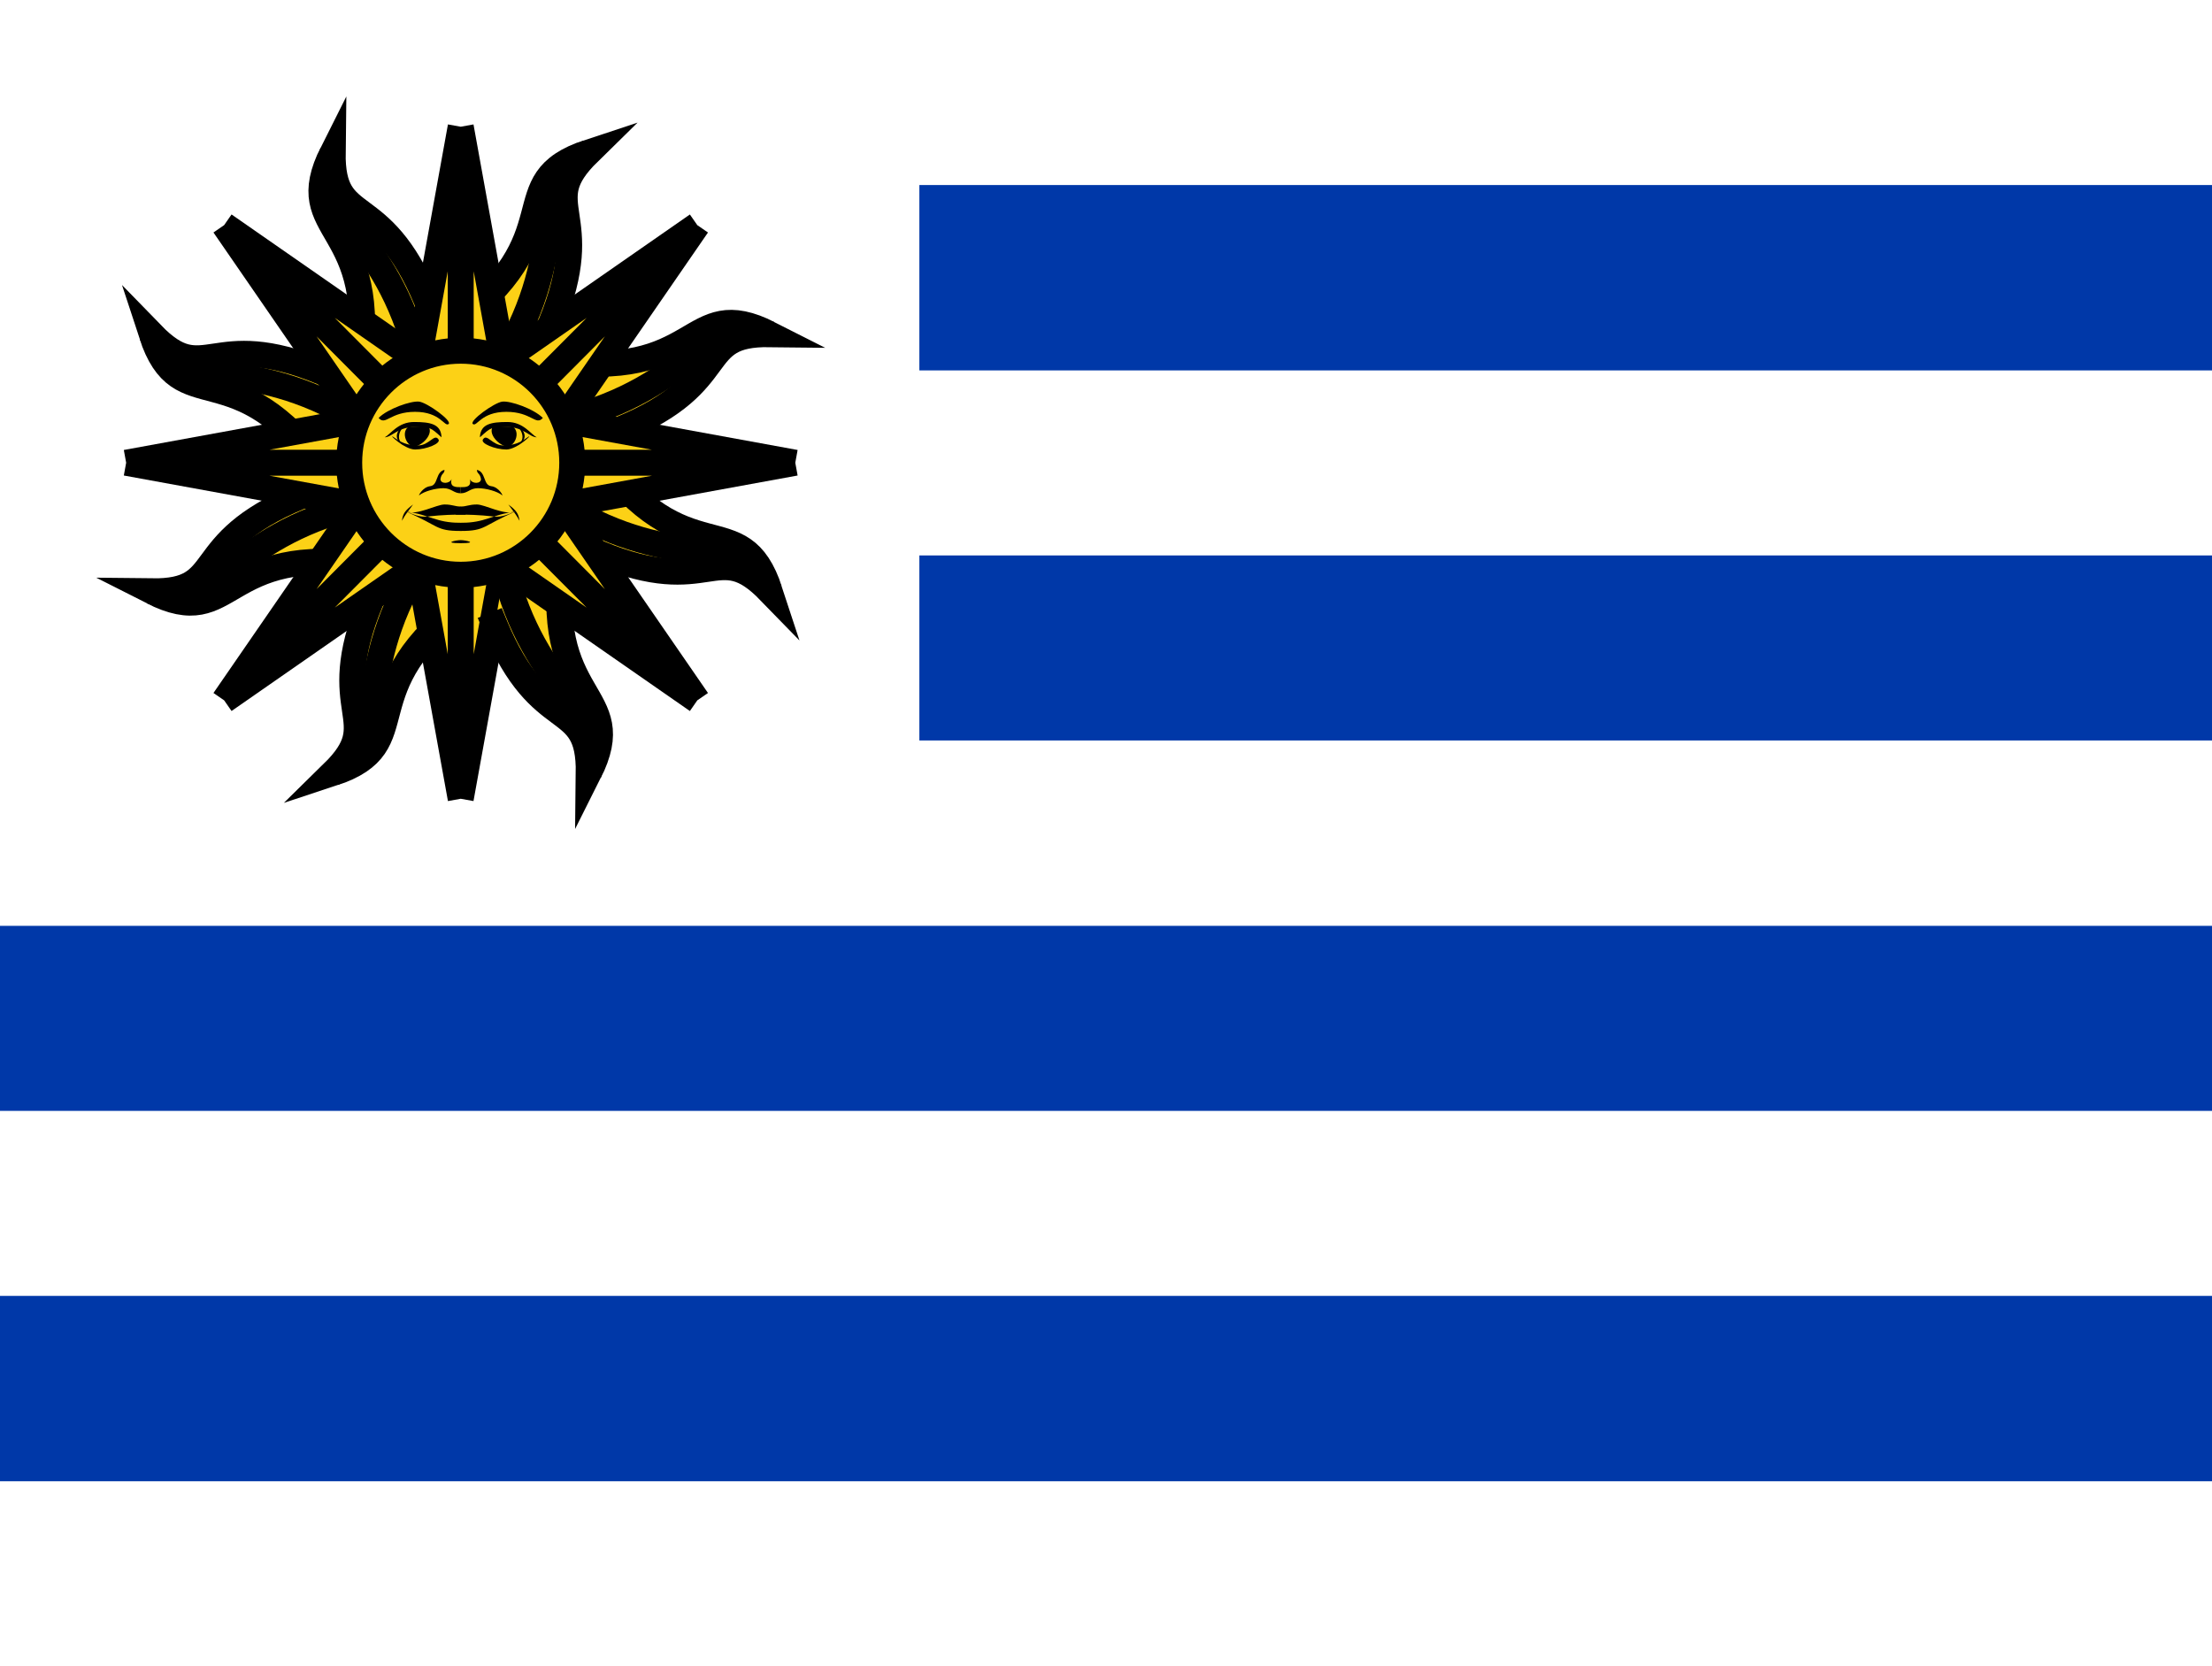 <svg width="150" height="113" viewBox="0 0 150 113" fill="none" xmlns="http://www.w3.org/2000/svg">
<rect x="0" y="0" width="150" height="113" fill="#808080" stroke="none"/>
<g clip-path="url(#clip0_139_222)">
<path d="M0 0H150V113H0V0Z" fill="white"/>
<path d="M62.344 12.548H150V25.119H62.344V12.548ZM62.344 37.667H150V50.215H62.344V37.667ZM0 62.786H150V75.334H0V62.786ZM0 87.881H150V100.452H0V87.881Z" fill="#0038A8"/>
<path d="M29.827 37.518L31.896 40.621C23.394 46.801 28.585 50.456 22.56 52.434C26.307 48.761 21.97 48.451 25.127 40.795" fill="#FCD116"/>
<path d="M29.827 37.518L31.896 40.621C23.394 46.801 28.585 50.456 22.56 52.434C26.307 48.761 21.97 48.451 25.127 40.795" stroke="black" stroke-width="1.76" stroke-miterlimit="20" stroke-linecap="square"/>
<path d="M28.348 38.398C23.657 46.163 26.734 50.433 22.56 52.434" stroke="black" stroke-width="1.76" stroke-miterlimit="20"/>
<path d="M31.242 31.38H35.367L31.242 54.168L27.117 31.38H31.242V54.168V31.38Z" fill="#FCD116"/>
<path d="M31.242 31.38H35.367L31.242 54.168M31.242 31.38H27.117L31.242 54.168M31.242 31.38V54.168" stroke="black" stroke-width="1.76" stroke-miterlimit="20"/>
<path d="M25.92 34.716L25.199 38.379C14.837 36.711 15.934 42.981 10.282 40.101C15.517 40.165 12.668 36.866 20.29 33.695" fill="#FCD116"/>
<path d="M25.92 34.716L25.199 38.379C14.837 36.711 15.934 42.981 10.282 40.101C15.517 40.165 12.668 36.866 20.29 33.695" stroke="black" stroke-width="1.76" stroke-miterlimit="20" stroke-linecap="square"/>
<path d="M24.255 34.287C15.472 36.447 14.641 41.651 10.282 40.101" stroke="black" stroke-width="1.76" stroke-miterlimit="20"/>
<path d="M31.242 31.38L34.159 34.31L15.2 47.494L28.325 28.45L31.242 31.38L15.2 47.494L31.242 31.38Z" fill="#FCD116"/>
<path d="M31.242 31.38L34.159 34.31L15.2 47.494M31.242 31.38L28.325 28.45L15.2 47.494M31.242 31.38L15.2 47.494" stroke="black" stroke-width="1.76" stroke-miterlimit="20"/>
<path d="M25.131 29.96L22.042 32.038C15.889 23.499 12.251 28.712 10.282 22.66C13.938 26.424 14.247 22.068 21.869 25.239" fill="#FCD116"/>
<path d="M25.131 29.96L22.042 32.038C15.889 23.499 12.251 28.712 10.282 22.66C13.938 26.424 14.247 22.068 21.869 25.239" stroke="black" stroke-width="1.76" stroke-miterlimit="20" stroke-linecap="square"/>
<path d="M24.255 28.474C16.524 23.762 12.274 26.852 10.282 22.66" stroke="black" stroke-width="1.76" stroke-miterlimit="20"/>
<path d="M31.242 31.381V35.524L8.555 31.381L31.242 27.237V31.381H8.555H31.242Z" fill="#FCD116"/>
<path d="M31.242 31.381V35.524L8.555 31.381M31.242 31.381V27.237L8.555 31.381M31.242 31.381H8.555" stroke="black" stroke-width="1.76" stroke-miterlimit="20"/>
<path d="M27.922 26.035L24.274 25.31C25.935 14.902 19.692 16.005 22.56 10.327C22.496 15.585 25.781 12.724 28.938 20.38" fill="#FCD116"/>
<path d="M27.922 26.035L24.274 25.31C25.935 14.902 19.692 16.005 22.56 10.327C22.496 15.585 25.781 12.724 28.938 20.38" stroke="black" stroke-width="1.76" stroke-miterlimit="20" stroke-linecap="square"/>
<path d="M28.348 24.362C26.198 15.54 21.017 14.705 22.56 10.326" stroke="black" stroke-width="1.76" stroke-miterlimit="20"/>
<path d="M31.242 31.38L28.325 34.31L15.2 15.266L34.159 28.45L31.242 31.38L15.2 15.266L31.242 31.38Z" fill="#FCD116"/>
<path d="M31.242 31.38L28.325 34.31L15.2 15.266M31.242 31.38L34.159 28.45L15.2 15.266M31.242 31.38L15.2 15.266" stroke="black" stroke-width="1.76" stroke-miterlimit="20"/>
<path d="M32.657 25.243L30.588 22.14C39.09 15.96 33.9 12.306 39.924 10.328C36.177 14.001 40.514 14.311 37.357 21.967" fill="#FCD116"/>
<path d="M32.657 25.243L30.588 22.14C39.09 15.96 33.9 12.306 39.924 10.328C36.177 14.001 40.514 14.311 37.357 21.967" stroke="black" stroke-width="1.76" stroke-miterlimit="20" stroke-linecap="square"/>
<path d="M34.136 24.364C38.827 16.598 35.751 12.329 39.924 10.328" stroke="black" stroke-width="1.76" stroke-miterlimit="20"/>
<path d="M31.242 31.382H27.117L31.242 8.594L35.367 31.382H31.242V8.594V31.382Z" fill="#FCD116"/>
<path d="M31.242 31.382H27.117L31.242 8.594M31.242 31.382H35.367L31.242 8.594M31.242 31.382V8.594" stroke="black" stroke-width="1.76" stroke-miterlimit="20"/>
<path d="M36.564 28.046L37.286 24.382C47.648 26.051 46.55 19.78 52.203 22.661C46.967 22.597 49.816 25.896 42.194 29.067" fill="#FCD116"/>
<path d="M36.564 28.046L37.286 24.382C47.648 26.051 46.55 19.78 52.203 22.661C46.967 22.597 49.816 25.896 42.194 29.067" stroke="black" stroke-width="1.76" stroke-miterlimit="20" stroke-linecap="square"/>
<path d="M38.229 28.474C47.012 26.315 47.843 21.111 52.203 22.661" stroke="black" stroke-width="1.76" stroke-miterlimit="20"/>
<path d="M31.242 31.382L28.325 28.452L47.285 15.268L34.159 34.312L31.242 31.382L47.285 15.268L31.242 31.382Z" fill="#FCD116"/>
<path d="M31.242 31.382L28.325 28.452L47.285 15.268M31.242 31.382L34.159 34.312L47.285 15.268M31.242 31.382L47.285 15.268" stroke="black" stroke-width="1.76" stroke-miterlimit="20"/>
<path d="M37.353 32.802L40.443 30.724C46.595 39.263 50.233 34.05 52.203 40.101C48.546 36.337 48.238 40.694 40.616 37.523" fill="#FCD116"/>
<path d="M37.353 32.802L40.443 30.724C46.595 39.263 50.233 34.05 52.203 40.101C48.546 36.337 48.238 40.694 40.616 37.523" stroke="black" stroke-width="1.76" stroke-miterlimit="20" stroke-linecap="square"/>
<path d="M38.229 34.288C45.96 38.999 50.211 35.909 52.203 40.102" stroke="black" stroke-width="1.76" stroke-miterlimit="20"/>
<path d="M31.242 31.381V27.238L53.93 31.381L31.242 35.524V31.381H53.93H31.242Z" fill="#FCD116"/>
<path d="M31.242 31.381V27.238L53.93 31.381M31.242 31.381V35.524L53.93 31.381M31.242 31.381H53.93" stroke="black" stroke-width="1.76" stroke-miterlimit="20"/>
<path d="M34.563 36.727L38.21 37.452C36.549 47.86 42.792 46.757 39.924 52.435C39.988 47.176 36.703 50.038 33.546 42.382" fill="#FCD116"/>
<path d="M34.563 36.727L38.21 37.452C36.549 47.86 42.792 46.757 39.924 52.435C39.988 47.176 36.703 50.038 33.546 42.382" stroke="black" stroke-width="1.76" stroke-miterlimit="20" stroke-linecap="square"/>
<path d="M34.136 38.4C36.286 47.222 41.467 48.056 39.924 52.436" stroke="black" stroke-width="1.76" stroke-miterlimit="20"/>
<path d="M31.242 31.382L34.159 28.452L47.285 47.495L28.325 34.312L31.242 31.382L47.285 47.495L31.242 31.382Z" fill="#FCD116"/>
<path d="M31.242 31.382L34.159 28.452L47.285 47.495M31.242 31.382L28.325 34.312L47.285 47.495M31.242 31.382L47.285 47.495" stroke="black" stroke-width="1.76" stroke-miterlimit="20"/>
<path d="M31.242 38.976C35.419 38.976 38.805 35.575 38.805 31.38C38.805 27.185 35.419 23.784 31.242 23.784C27.066 23.784 23.68 27.185 23.68 31.38C23.68 35.575 27.066 38.976 31.242 38.976Z" fill="#FCD116" stroke="black" stroke-width="1.76" stroke-miterlimit="20"/>
<path d="M36.811 28.342C36.33 28.895 36.055 27.928 34.336 27.928C32.617 27.928 32.342 28.964 32.067 28.756C31.792 28.549 33.511 27.306 34.061 27.237C34.611 27.168 36.192 27.721 36.811 28.342ZM34.817 28.964C35.298 29.378 34.886 30.276 34.405 30.276C33.923 30.276 33.03 29.447 33.442 28.895" fill="black"/>
<path d="M32.548 29.585C32.617 28.756 33.305 28.618 34.405 28.618C35.505 28.618 35.986 29.447 36.398 29.654C35.917 29.654 35.505 28.963 34.405 28.963C33.305 28.963 33.305 28.963 32.548 29.654M32.755 29.792C33.03 29.378 33.373 30.206 34.13 30.206C34.886 30.206 35.298 29.999 35.78 29.654C36.261 29.309 35.092 30.483 34.336 30.483C33.58 30.483 32.548 30.068 32.755 29.792Z" fill="black"/>
<path d="M35.092 30.207C35.986 29.723 35.436 29.033 35.092 28.895C35.23 29.033 35.78 29.723 35.092 30.207ZM31.242 34.35C31.655 34.35 31.792 34.212 32.342 34.212C32.892 34.212 34.198 34.971 34.955 34.695C33.373 35.317 33.992 34.902 31.242 34.902H30.898M35.23 35.317C34.955 34.833 35.023 34.971 34.473 34.212C35.023 34.626 35.161 34.833 35.23 35.317ZM31.242 36.007C32.961 36.007 32.686 35.662 34.955 34.695C33.305 34.902 32.961 35.455 31.242 35.455H30.898M31.242 33.452C31.723 33.452 31.861 33.107 32.411 33.107C32.961 33.107 33.717 33.314 34.061 33.59C34.13 33.659 33.855 33.038 33.305 32.969C32.755 32.9 32.961 32.002 32.342 31.864C32.342 32.14 32.548 32.071 32.617 32.485C32.617 32.831 31.998 32.831 31.861 32.485C31.998 33.038 31.586 33.038 31.242 33.038" fill="black"/>
<path d="M25.674 28.342C26.155 28.895 26.43 27.928 28.148 27.928C29.867 27.928 30.142 28.964 30.417 28.756C30.692 28.549 28.974 27.306 28.424 27.237C27.873 27.168 26.292 27.721 25.674 28.342ZM27.667 28.964C27.186 29.378 27.599 30.276 28.08 30.276C28.561 30.276 29.455 29.447 29.042 28.895" fill="black"/>
<path d="M29.936 29.585C29.867 28.756 29.18 28.618 28.08 28.618C26.98 28.618 26.498 29.447 26.086 29.654C26.567 29.654 26.98 28.963 28.08 28.963C29.18 28.963 29.18 28.963 29.936 29.654M29.73 29.792C29.455 29.378 29.111 30.206 28.355 30.206C27.598 30.206 27.186 29.999 26.705 29.654C26.224 29.309 27.392 30.483 28.148 30.483C28.905 30.483 29.936 30.068 29.73 29.792Z" fill="black"/>
<path d="M27.392 30.207C26.498 29.723 27.049 29.033 27.392 28.895C27.255 29.033 26.705 29.723 27.392 30.207ZM31.242 34.35C30.83 34.35 30.692 34.212 30.142 34.212C29.592 34.212 28.286 34.971 27.53 34.695C29.111 35.317 28.492 34.902 31.242 34.902H31.586M27.255 35.317C27.53 34.833 27.461 34.971 28.011 34.212C27.461 34.626 27.323 34.833 27.255 35.317ZM31.242 36.007C29.523 36.007 29.799 35.662 27.53 34.695C29.18 34.902 29.523 35.455 31.242 35.455H31.586M31.242 33.452C30.761 33.452 30.623 33.107 30.073 33.107C29.523 33.107 28.767 33.314 28.424 33.59C28.355 33.659 28.63 33.038 29.18 32.969C29.73 32.9 29.523 32.002 30.142 31.864C30.142 32.14 29.936 32.071 29.867 32.485C29.867 32.831 30.486 32.831 30.623 32.485C30.486 33.038 30.898 33.038 31.242 33.038" fill="black"/>
<path d="M31.242 36.629C30.898 36.629 30.005 36.836 31.242 36.836C32.48 36.836 31.586 36.629 31.242 36.629Z" fill="black"/>
</g>
<defs>
<clipPath id="clip0_139_222">
<rect width="150" height="113" fill="white"/>
</clipPath>
</defs>
</svg>
